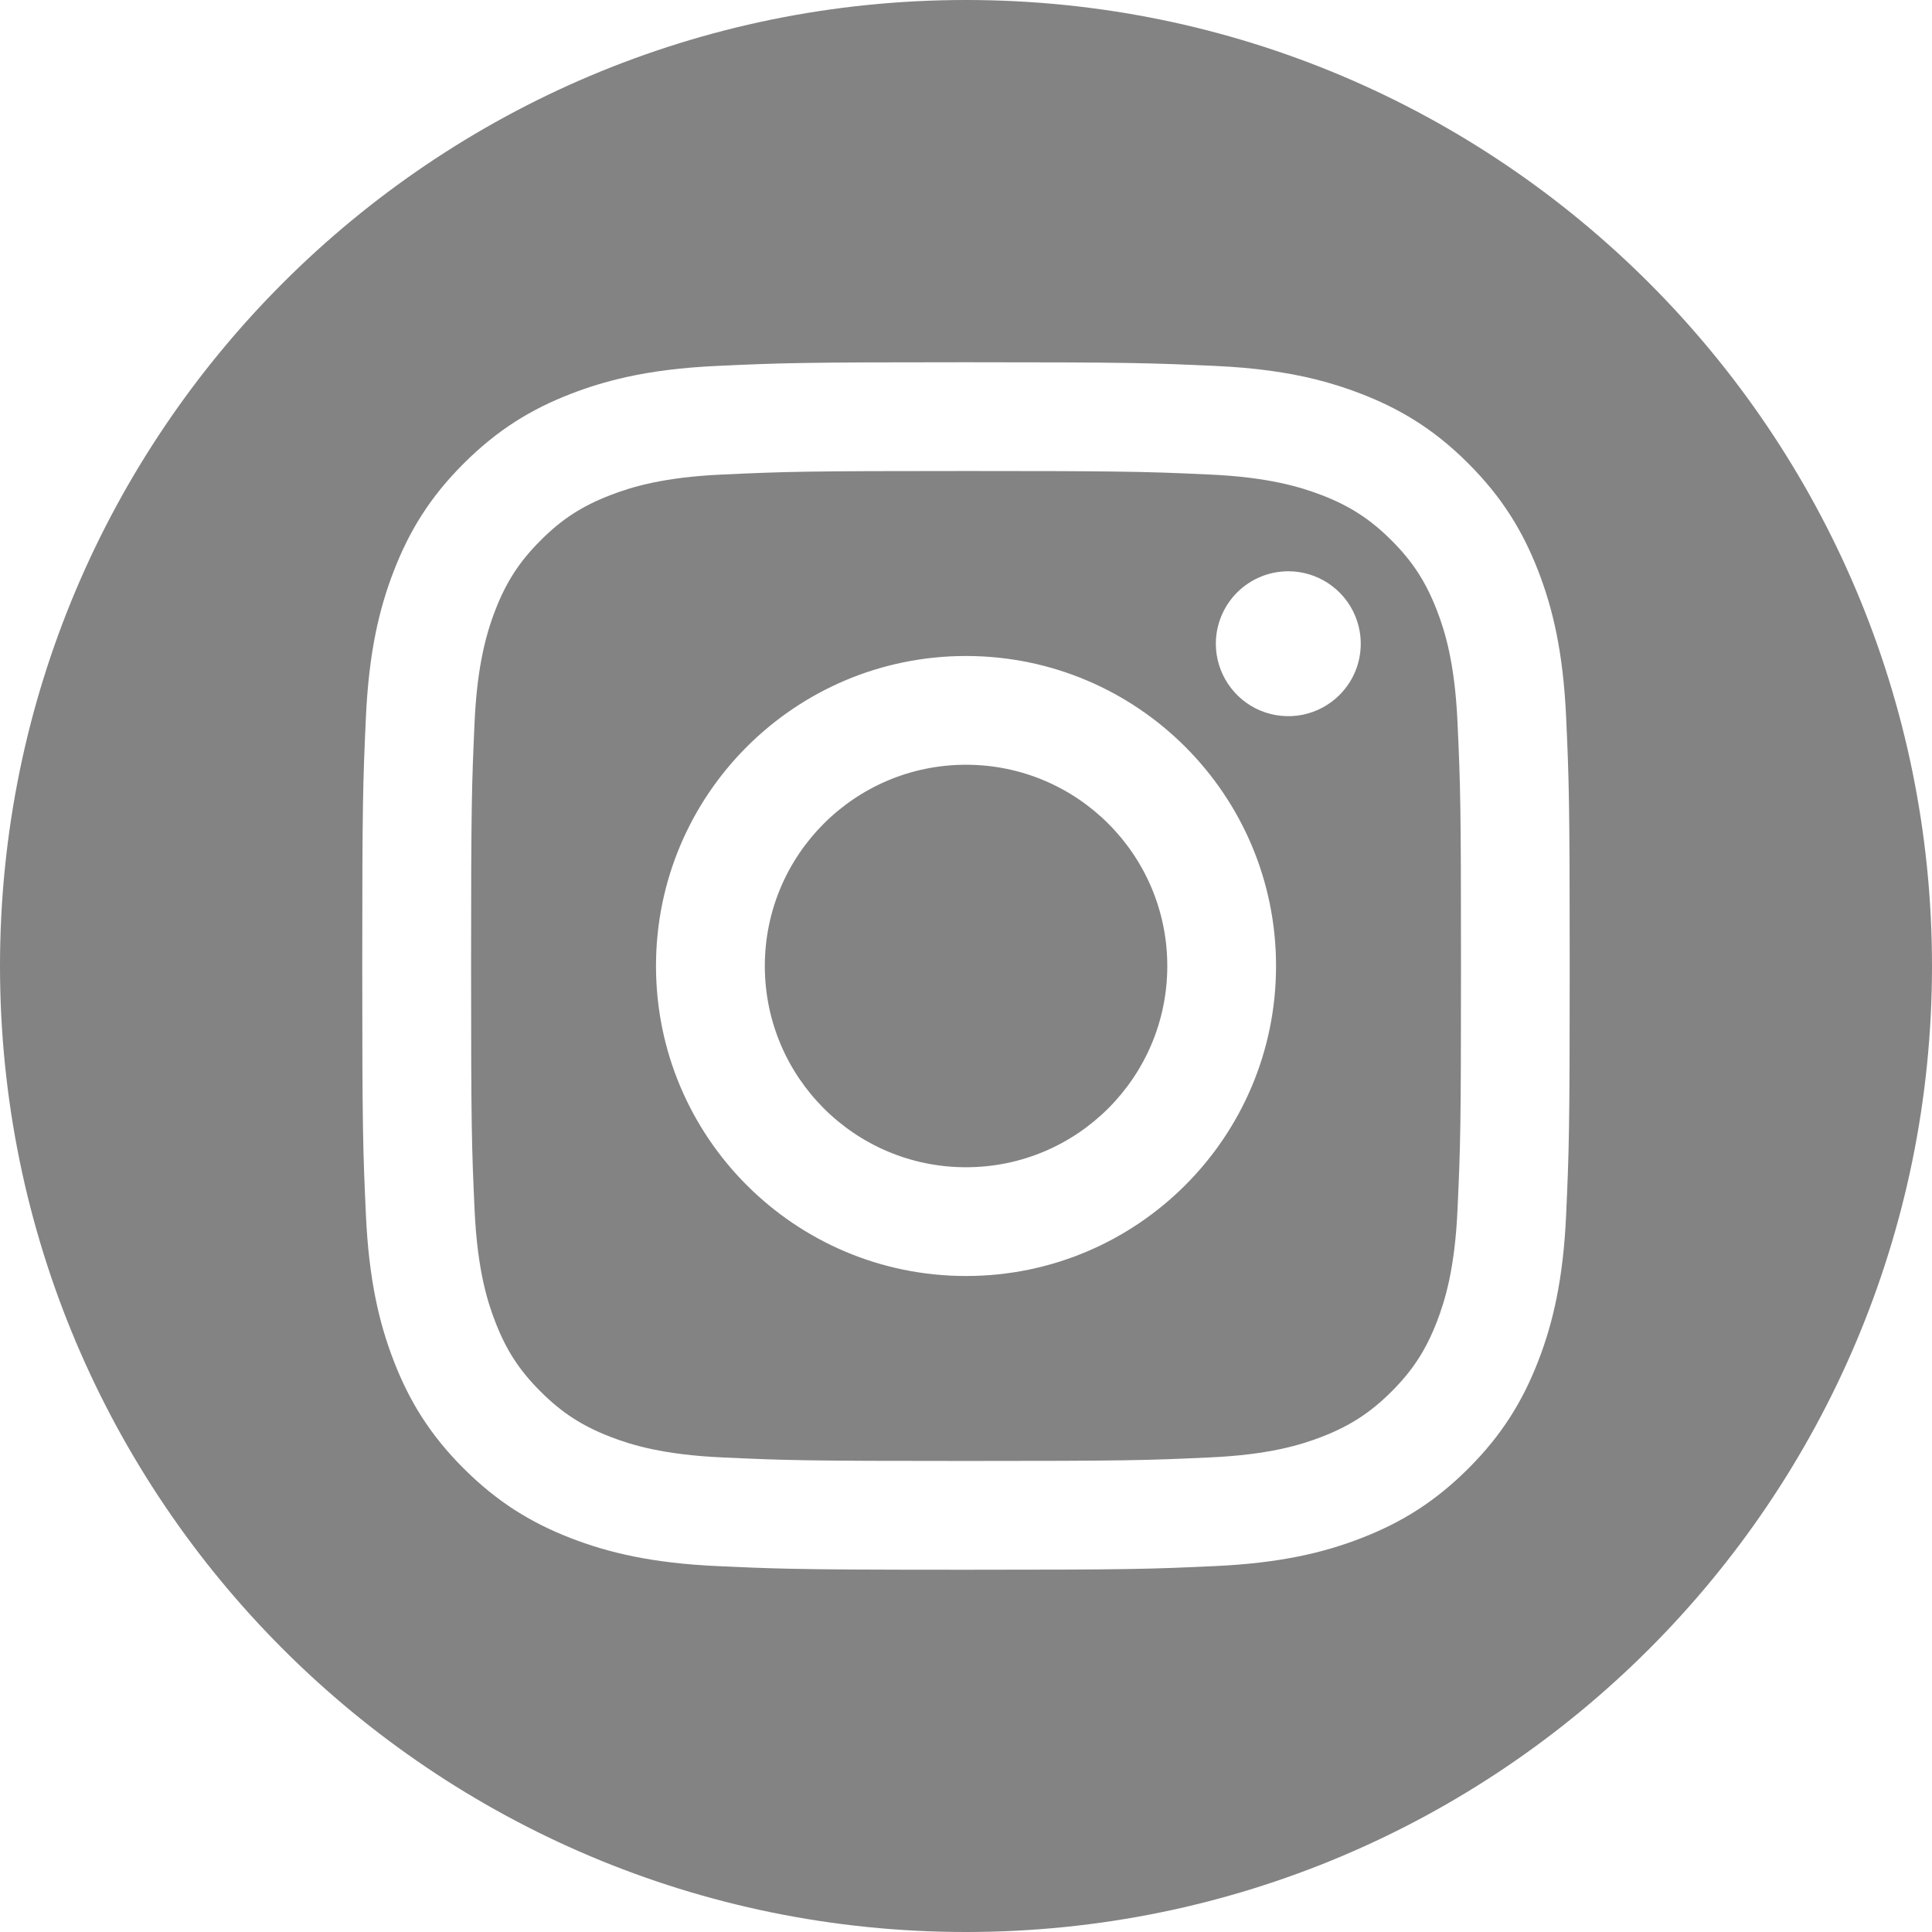 <?xml version="1.0" encoding="UTF-8"?> <svg xmlns="http://www.w3.org/2000/svg" width="48" height="48" viewBox="0 0 48 48" fill="none"> <path fill-rule="evenodd" clip-rule="evenodd" d="M24 0C10.745 0 0 10.745 0 24C0 37.255 10.745 48 24 48C37.255 48 48 37.255 48 24C48 10.745 37.255 0 24 0ZM24 19C21.239 19 19.002 21.239 19.002 24C19.002 26.761 21.239 29 24 29C26.762 29 29.001 26.761 29.001 24C29.001 21.239 26.762 19 24 19ZM24 31.702C19.747 31.702 16.298 28.254 16.298 24C16.298 19.746 19.747 16.298 24 16.298C28.254 16.298 31.703 19.746 31.703 24C31.703 28.254 28.254 31.702 24 31.702ZM30.511 16.992C30.313 16.696 30.207 16.348 30.207 15.992C30.208 15.515 30.398 15.058 30.735 14.72C31.073 14.383 31.531 14.193 32.008 14.193C32.364 14.193 32.712 14.299 33.008 14.497C33.304 14.695 33.535 14.976 33.671 15.305C33.807 15.634 33.843 15.996 33.773 16.345C33.73 16.562 33.647 16.769 33.529 16.955C33.458 17.067 33.374 17.171 33.28 17.266C33.028 17.518 32.708 17.689 32.358 17.759C32.009 17.828 31.647 17.792 31.318 17.656C30.989 17.52 30.709 17.289 30.511 16.992ZM15.155 35.694C15.683 35.899 16.478 36.143 17.94 36.209C19.521 36.282 19.995 36.297 24 36.297C28.006 36.297 28.481 36.282 30.062 36.209C31.525 36.143 32.32 35.899 32.848 35.694C33.208 35.554 33.515 35.399 33.799 35.212C34.069 35.034 34.318 34.827 34.573 34.572C35.098 34.047 35.422 33.548 35.695 32.848C35.9 32.319 36.145 31.524 36.211 30.062C36.284 28.48 36.298 28.006 36.298 24C36.298 19.995 36.284 19.521 36.211 17.939C36.145 16.476 35.901 15.681 35.695 15.153C35.422 14.453 35.099 13.952 34.573 13.427C34.048 12.903 33.548 12.577 32.848 12.305C32.318 12.102 31.525 11.856 30.062 11.79C29.178 11.749 28.639 11.727 27.637 11.715C26.846 11.705 25.766 11.702 24 11.702C19.997 11.702 19.521 11.717 17.94 11.79C16.478 11.856 15.683 12.1 15.155 12.305C14.454 12.577 13.954 12.902 13.43 13.427C12.905 13.953 12.58 14.453 12.308 15.153C12.188 15.461 12.056 15.86 11.952 16.428C11.878 16.835 11.819 17.329 11.791 17.939C11.72 19.521 11.704 19.995 11.704 24C11.704 28.006 11.719 28.481 11.791 30.062C11.826 30.824 11.909 31.404 12.009 31.86C12.102 32.28 12.209 32.595 12.308 32.848C12.579 33.548 12.904 34.047 13.43 34.572C13.955 35.096 14.455 35.421 15.155 35.694ZM15.577 9.365C16.211 9.226 16.937 9.131 17.816 9.091C19.416 9.017 19.928 9 24.002 9C28.075 9 28.586 9.018 30.186 9.091C31.188 9.136 31.991 9.253 32.685 9.425C33.097 9.528 33.471 9.649 33.827 9.788C34.278 9.963 34.698 10.165 35.102 10.414C35.579 10.707 36.031 11.065 36.483 11.518C37.316 12.352 37.829 13.188 38.213 14.175C38.584 15.128 38.837 16.219 38.91 17.816C38.982 19.415 38.999 19.926 38.999 24C38.999 28.074 38.982 28.584 38.91 30.184C38.838 31.781 38.584 32.872 38.213 33.825C37.829 34.812 37.317 35.649 36.483 36.482C35.648 37.316 34.812 37.829 33.826 38.212C32.872 38.583 31.782 38.836 30.185 38.909C28.585 38.983 28.074 39 24 39C21.616 39 20.453 38.994 19.577 38.974C18.956 38.96 18.48 38.94 17.816 38.909C16.219 38.836 15.13 38.583 14.175 38.212C13.188 37.829 12.353 37.315 11.518 36.482C10.684 35.649 10.171 34.812 9.788 33.825C9.417 32.872 9.164 31.781 9.091 30.184C9.018 28.585 9 28.074 9 24C9 19.926 9.018 19.415 9.091 17.816C9.164 16.219 9.417 15.128 9.788 14.175C10.171 13.188 10.684 12.351 11.518 11.518C12.353 10.684 13.188 10.17 14.175 9.788C14.604 9.621 15.06 9.479 15.577 9.365Z" fill="#838383"></path> </svg> 